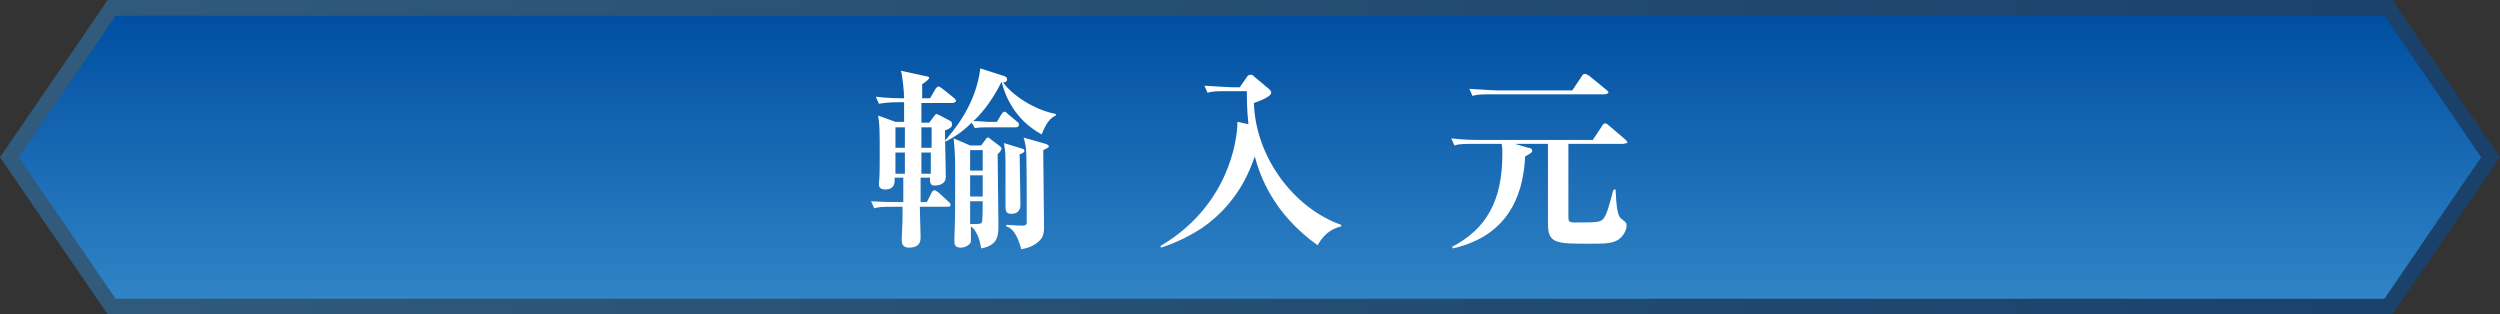 <?xml version="1.0" encoding="utf-8"?>
<!-- Generator: Adobe Illustrator 22.1.0, SVG Export Plug-In . SVG Version: 6.00 Build 0)  -->
<svg version="1.1" id="レイヤー_1" xmlns="http://www.w3.org/2000/svg" xmlns:xlink="http://www.w3.org/1999/xlink" x="0px"
	 y="0px" viewBox="0 0 318 40" style="enable-background:new 0 0 318 40;" xml:space="preserve">
<rect x="0" y="0" width="318" height="40" fill="#333333" stroke="none"/>
<style type="text/css">
	.st0{opacity:0.5;fill:url(#SVGID_1_);}
	.st1{fill:url(#SVGID_2_);}
	.st2{fill:#FFFFFF;}
</style>
<g>
	<linearGradient id="SVGID_1_" gradientUnits="userSpaceOnUse" x1="-8.026526e-05" y1="20" x2="318" y2="20">
		<stop  offset="0" style="stop-color:#3184C6"/>
		<stop  offset="1" style="stop-color:#004FA2"/>
	</linearGradient>
	<polygon class="st0" points="304.3,40 159,40 13.7,40 0,20 13.7,0 159,0 304.3,0 318,20 	"/>
	<linearGradient id="SVGID_2_" gradientUnits="userSpaceOnUse" x1="159" y1="38" x2="159" y2="2">
		<stop  offset="0" style="stop-color:#3184C6"/>
		<stop  offset="1" style="stop-color:#004FA2"/>
	</linearGradient>
	<polygon class="st1" points="14.7,38 2.4,20 14.7,2 303.3,2 315.6,20 303.3,38 	"/>
	<g>
		<g>
			<path class="st2" d="M121,13.1h-3.8v2.5h1l0.6-0.8c0.1-0.1,0.2-0.3,0.3-0.3c0.1,0,0.2,0.1,0.3,0.1l1.5,0.8c0.1,0,0.2,0.2,0.2,0.4
				c0,0.4-0.2,0.5-0.9,0.8c0,1.6,0.1,4.3,0.1,5.9c0,1.1-1.2,1.1-1.5,1.1c-0.6,0-0.5-0.8-0.5-1h-1.2l0,3.1h0.8l0.6-1.2
				c0-0.1,0.2-0.3,0.4-0.3c0.1,0,0.3,0.2,0.5,0.3l1.3,1.2c0.2,0.2,0.2,0.2,0.2,0.4c0,0.2-0.2,0.2-0.4,0.2h-3.5
				c0,0.6,0.1,3.3,0.1,3.8c0,0.5,0,1.4-1.5,1.4c-0.9,0-0.9-0.7-0.9-1.1c0-0.4,0.1-2.1,0.1-2.4v-1.7h-0.9c-1.5,0-2.1,0-2.7,0.2
				l-0.4-0.9c1.5,0.1,3.3,0.1,3.6,0.1h0.5l0-3.1h-1.1c0,0.5,0.1,1.5-1.2,1.5c-0.5,0-0.8-0.2-0.8-0.6c0-0.1,0-0.2,0-0.2
				c0.1-0.6,0.1-2.5,0.1-3.2c0-3.5,0-4.1-0.2-5.4l2.2,0.8h1.1l0-2.5h-0.5c-1.5,0-2.1,0.1-2.7,0.2l-0.4-0.9c1.5,0.2,3.2,0.2,3.6,0.2
				c0-0.8-0.2-2.8-0.4-3.5l3.2,0.7c0.2,0,0.4,0.1,0.4,0.2c0,0.2-0.7,0.7-0.9,0.8v1.8h1l0.7-1.2c0.1-0.1,0.2-0.3,0.4-0.3
				c0.1,0,0.2,0.1,0.5,0.3l1.5,1.2c0.1,0.1,0.2,0.2,0.2,0.4C121.4,13.1,121.2,13.1,121,13.1z M115.1,16.2h-1.2v2.6h1.2L115.1,16.2z
				 M113.9,19.4v2.7h1.2c0-2,0-2.2,0-2.7H113.9z M118.5,16.2h-1.3v2.6h1.3V16.2z M118.5,19.4h-1.3c0,0.5,0,1.8,0,2.7h1.2V19.4z
				 M132.5,17.1c-3.3-1.8-4.6-4.7-5.1-6.7c-1.4,2.9-3.2,4.7-3.6,5c0.8,0,1.6,0.1,1.9,0.1h1.1l0.6-1c0.1-0.1,0.2-0.3,0.4-0.3
				c0.1,0,0.3,0.2,0.4,0.3l1.2,1c0.2,0.1,0.2,0.2,0.2,0.4c0,0.2-0.2,0.3-0.4,0.3h-4c-0.1,0-0.6,0-1.2,0.1l-0.4-0.7
				c-1.6,1.6-2.8,2.1-3.3,2.4l-0.1-0.1c1-1.2,3.9-4.4,4.5-9.2l3.1,1c0.2,0.1,0.3,0.2,0.3,0.4c0,0.3-0.3,0.4-0.5,0.4
				c1.1,1.5,3.7,3.4,6.7,4v0.2C133.6,15,133.1,15.6,132.5,17.1z M126.9,19.6c0,1.3,0.1,7.5,0.1,9c0,1.3,0,2.6-2.2,3
				c-0.2-1.5-0.8-2.5-1.3-2.8c0,0.6,0,1.6,0,1.9c-0.1,0.5-0.8,0.8-1.3,0.8c-0.8,0-0.8-0.5-0.8-0.9c0-0.1,0-0.2,0-0.4
				c0.1-1.7,0.1-5.1,0.1-7c0-2.9,0-3.7-0.2-5.6l2.1,0.9h1.4l0.6-0.8c0.1-0.2,0.2-0.2,0.3-0.2c0.1,0,0.2,0.1,0.3,0.2l1.2,0.9
				c0.1,0.1,0.2,0.2,0.2,0.3S127.2,19.4,126.9,19.6z M125,19.1h-1.6v2.6h1.6L125,19.1z M125,22.3h-1.6V25h1.6V22.3z M123.4,25.6
				c0,0.5,0,2.5,0,2.9c1.2,0,1.3,0,1.5-0.2c0.1-0.2,0.1-2.2,0.1-2.7H123.4z M129.7,19.6c0,1,0.1,5.5,0.1,6.4c0,0.3,0,1.2-1.2,1.2
				c-0.7,0-0.7-0.5-0.7-1.1c0-0.8,0-4,0-4.7c0-1.6,0-2.1-0.2-3.2l2.3,0.7c0.2,0.1,0.3,0.1,0.3,0.2C130.4,19.3,130,19.6,129.7,19.6z
				 M132.7,19.1c0,1.5,0.1,8.4,0.1,9.8c0,0.8-0.1,1.4-0.9,2c-0.8,0.6-1.5,0.7-2,0.8c-0.3-1.1-0.8-2.6-1.9-2.9v-0.2
				c0.5,0,1.2,0.1,2,0.1c0.3,0,0.5,0,0.6-0.3c0-0.2,0-2.2,0-2.6c0-1.2,0-6-0.1-7c-0.1-0.6-0.2-1-0.3-1.3l2.8,0.8
				c0.3,0.1,0.4,0.2,0.4,0.3C133.5,18.7,133.3,18.8,132.7,19.1z"/>
			<path class="st2" d="M167.6,31.2c-5.7-4.1-7.3-8.8-8-11.3c-0.6,1.8-2.2,6-6.7,9.1c-2.3,1.5-4.3,2.2-5.2,2.5l-0.1-0.2
				c8.5-5,9.8-13.2,9.8-15.8l1.4,0.3c-0.2-1.9-0.2-3.3-0.2-4.2h-2.3c-1.5,0-2.1,0-2.7,0.2l-0.4-0.9c1.5,0.1,3.3,0.2,3.5,0.2h1
				l0.9-1.3c0.1-0.2,0.3-0.3,0.5-0.3c0.2,0,0.3,0.1,0.5,0.3l1.8,1.5c0.2,0.2,0.3,0.3,0.3,0.5c0,0.5-1.6,1.1-2.2,1.3
				c0.2,6.9,5.1,13.4,11.1,15.5v0.2C169.8,29,168.6,29.4,167.6,31.2z"/>
			<path class="st2" d="M206.5,18.3h-7v9.2c0,0.6,0,0.8,0.8,0.8c3,0,3.4,0,3.8-0.7c0.3-0.5,0.4-0.8,1-3c0-0.1,0-0.2,0.2-0.5h0.2
				c0.1,2,0.2,3.3,0.7,3.7c0.6,0.5,0.7,0.5,0.7,0.9c0,0.5-0.3,1.1-0.7,1.5c-0.8,0.8-1.9,0.8-4,0.8c-4.2,0-5.3,0-5.3-2.5
				c0-2.8,0-7.4,0-10.2h-4.2l1.7,0.5c0.2,0,0.5,0.1,0.5,0.4c0,0.2-0.2,0.3-0.9,0.7c-0.2,3.7-1.3,9.9-9.2,11.7l-0.1-0.2
				c4.4-2.3,6.4-5.9,6.4-11.8c0-0.5,0-1-0.1-1.3h-3.3c-1.5,0-2.1,0-2.7,0.2l-0.4-0.9c1.5,0.2,3.3,0.2,3.6,0.2h14.4l1.2-1.8
				c0.1-0.2,0.2-0.3,0.4-0.3c0.2,0,0.2,0.1,0.5,0.3l2.1,1.8c0.1,0.1,0.2,0.2,0.2,0.4C206.8,18.2,206.6,18.3,206.5,18.3z M204.1,12
				H190c-1.5,0-2.1,0-2.7,0.2l-0.4-0.9c1.5,0.1,3.3,0.2,3.6,0.2h9.5l1.2-1.8c0.1-0.2,0.2-0.3,0.4-0.3c0.1,0,0.3,0.1,0.5,0.2l2.2,1.8
				c0.1,0.1,0.3,0.2,0.3,0.4C204.5,11.9,204.3,12,204.1,12z"/>
		</g>
	</g>
</g>
</svg>
